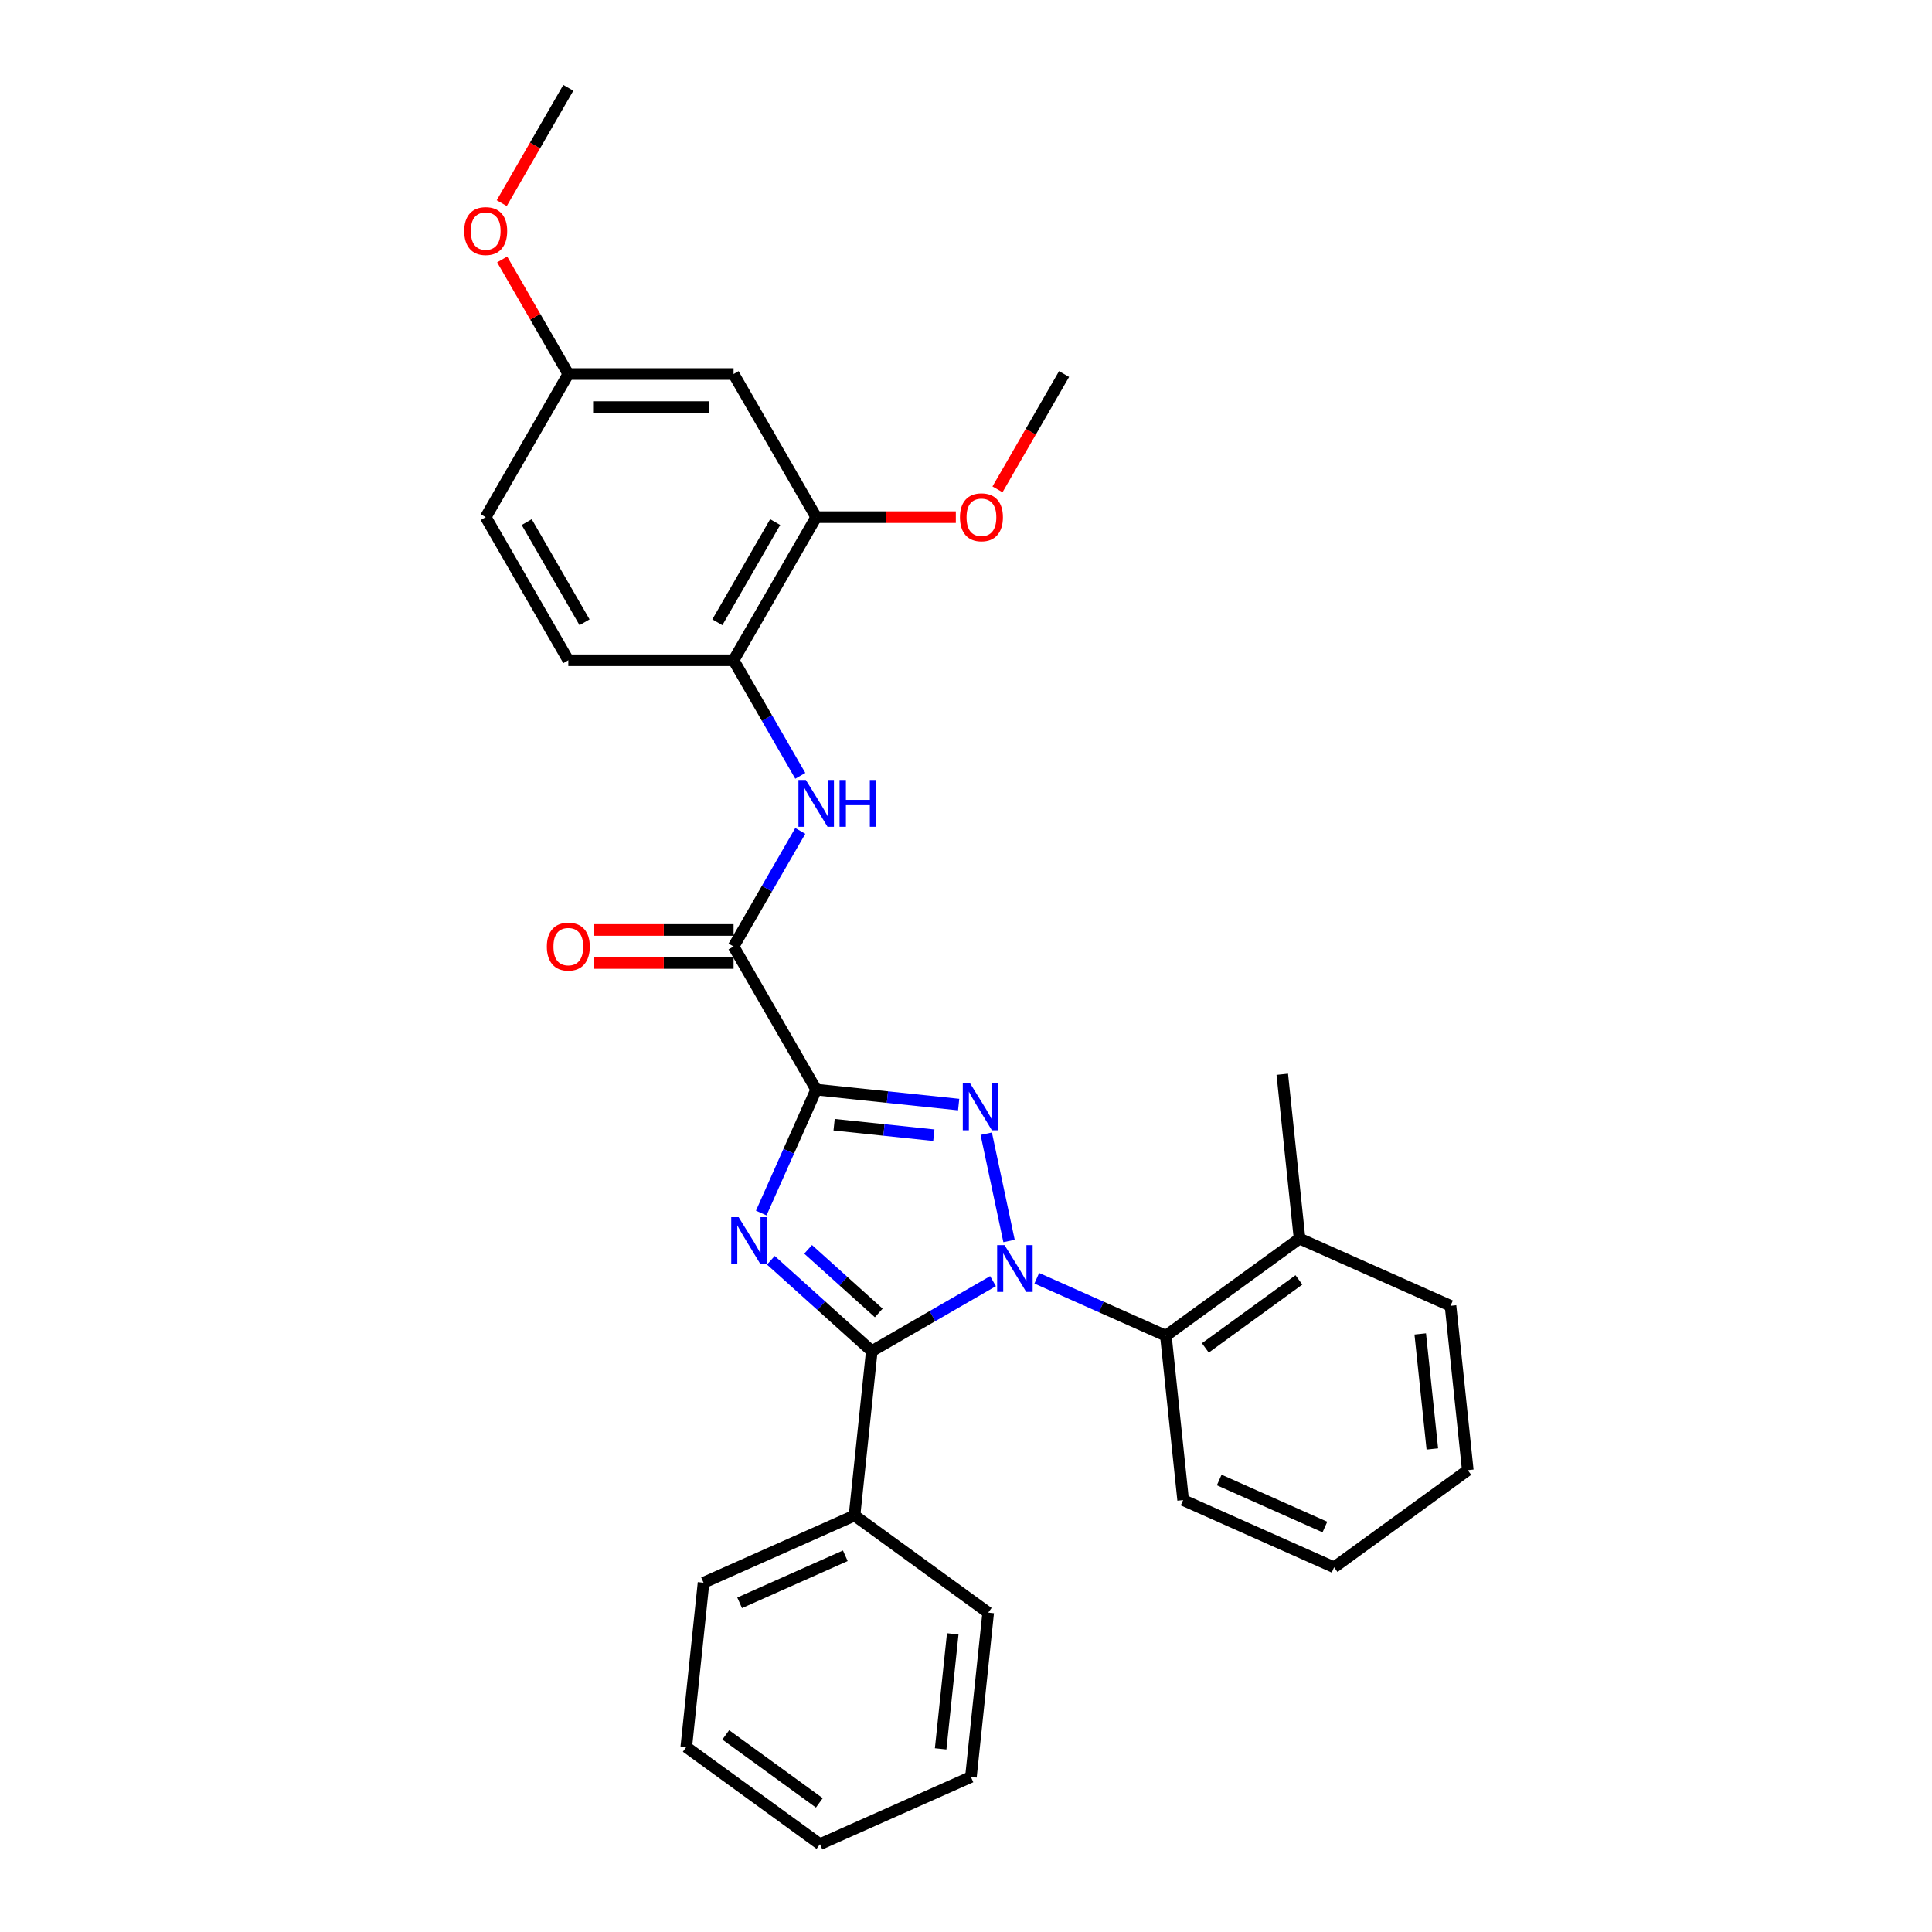 <?xml version='1.0' encoding='iso-8859-1'?>
<svg version='1.1' baseProfile='full'
              xmlns='http://www.w3.org/2000/svg'
                      xmlns:rdkit='http://www.rdkit.org/xml'
                      xmlns:xlink='http://www.w3.org/1999/xlink'
                  xml:space='preserve'
width='1000px' height='1000px' viewBox='0 0 1000 1000'>
<!-- END OF HEADER -->
<rect style='opacity:1.0;fill:#FFFFFF;stroke:none' width='1000' height='1000' x='0' y='0'> </rect>
<path class='bond-2' d='M 522.28,642.332 L 510.477,586.803' style='fill:none;fill-rule:evenodd;stroke:#0000FF;stroke-width:6px;stroke-linecap:butt;stroke-linejoin:miter;stroke-opacity:1' />
<path class='bond-3' d='M 513.985,663.121 L 482.61,681.235' style='fill:none;fill-rule:evenodd;stroke:#0000FF;stroke-width:6px;stroke-linecap:butt;stroke-linejoin:miter;stroke-opacity:1' />
<path class='bond-3' d='M 482.61,681.235 L 451.235,699.349' style='fill:none;fill-rule:evenodd;stroke:#000000;stroke-width:6px;stroke-linecap:butt;stroke-linejoin:miter;stroke-opacity:1' />
<path class='bond-5' d='M 536.634,661.624 L 570.041,676.498' style='fill:none;fill-rule:evenodd;stroke:#0000FF;stroke-width:6px;stroke-linecap:butt;stroke-linejoin:miter;stroke-opacity:1' />
<path class='bond-5' d='M 570.041,676.498 L 603.449,691.372' style='fill:none;fill-rule:evenodd;stroke:#000000;stroke-width:6px;stroke-linecap:butt;stroke-linejoin:miter;stroke-opacity:1' />
<path class='bond-0' d='M 422.46,563.977 L 459.331,567.852' style='fill:none;fill-rule:evenodd;stroke:#000000;stroke-width:6px;stroke-linecap:butt;stroke-linejoin:miter;stroke-opacity:1' />
<path class='bond-0' d='M 459.331,567.852 L 496.201,571.727' style='fill:none;fill-rule:evenodd;stroke:#0000FF;stroke-width:6px;stroke-linecap:butt;stroke-linejoin:miter;stroke-opacity:1' />
<path class='bond-0' d='M 431.733,582.152 L 457.543,584.865' style='fill:none;fill-rule:evenodd;stroke:#000000;stroke-width:6px;stroke-linecap:butt;stroke-linejoin:miter;stroke-opacity:1' />
<path class='bond-0' d='M 457.543,584.865 L 483.352,587.578' style='fill:none;fill-rule:evenodd;stroke:#0000FF;stroke-width:6px;stroke-linecap:butt;stroke-linejoin:miter;stroke-opacity:1' />
<path class='bond-4' d='M 422.46,563.977 L 379.693,489.902' style='fill:none;fill-rule:evenodd;stroke:#000000;stroke-width:6px;stroke-linecap:butt;stroke-linejoin:miter;stroke-opacity:1' />
<path class='bond-30' d='M 422.46,563.977 L 408.238,595.921' style='fill:none;fill-rule:evenodd;stroke:#000000;stroke-width:6px;stroke-linecap:butt;stroke-linejoin:miter;stroke-opacity:1' />
<path class='bond-30' d='M 408.238,595.921 L 394.015,627.866' style='fill:none;fill-rule:evenodd;stroke:#0000FF;stroke-width:6px;stroke-linecap:butt;stroke-linejoin:miter;stroke-opacity:1' />
<path class='bond-1' d='M 398.995,652.313 L 425.115,675.831' style='fill:none;fill-rule:evenodd;stroke:#0000FF;stroke-width:6px;stroke-linecap:butt;stroke-linejoin:miter;stroke-opacity:1' />
<path class='bond-1' d='M 425.115,675.831 L 451.235,699.349' style='fill:none;fill-rule:evenodd;stroke:#000000;stroke-width:6px;stroke-linecap:butt;stroke-linejoin:miter;stroke-opacity:1' />
<path class='bond-1' d='M 418.278,646.655 L 436.562,663.118' style='fill:none;fill-rule:evenodd;stroke:#0000FF;stroke-width:6px;stroke-linecap:butt;stroke-linejoin:miter;stroke-opacity:1' />
<path class='bond-1' d='M 436.562,663.118 L 454.846,679.581' style='fill:none;fill-rule:evenodd;stroke:#000000;stroke-width:6px;stroke-linecap:butt;stroke-linejoin:miter;stroke-opacity:1' />
<path class='bond-10' d='M 451.235,699.349 L 442.294,784.415' style='fill:none;fill-rule:evenodd;stroke:#000000;stroke-width:6px;stroke-linecap:butt;stroke-linejoin:miter;stroke-opacity:1' />
<path class='bond-6' d='M 379.693,489.902 L 396.963,459.99' style='fill:none;fill-rule:evenodd;stroke:#000000;stroke-width:6px;stroke-linecap:butt;stroke-linejoin:miter;stroke-opacity:1' />
<path class='bond-6' d='M 396.963,459.99 L 414.233,430.077' style='fill:none;fill-rule:evenodd;stroke:#0000FF;stroke-width:6px;stroke-linecap:butt;stroke-linejoin:miter;stroke-opacity:1' />
<path class='bond-11' d='M 379.693,481.349 L 343.555,481.349' style='fill:none;fill-rule:evenodd;stroke:#000000;stroke-width:6px;stroke-linecap:butt;stroke-linejoin:miter;stroke-opacity:1' />
<path class='bond-11' d='M 343.555,481.349 L 307.417,481.349' style='fill:none;fill-rule:evenodd;stroke:#FF0000;stroke-width:6px;stroke-linecap:butt;stroke-linejoin:miter;stroke-opacity:1' />
<path class='bond-11' d='M 379.693,498.455 L 343.555,498.455' style='fill:none;fill-rule:evenodd;stroke:#000000;stroke-width:6px;stroke-linecap:butt;stroke-linejoin:miter;stroke-opacity:1' />
<path class='bond-11' d='M 343.555,498.455 L 307.417,498.455' style='fill:none;fill-rule:evenodd;stroke:#FF0000;stroke-width:6px;stroke-linecap:butt;stroke-linejoin:miter;stroke-opacity:1' />
<path class='bond-12' d='M 603.449,691.372 L 672.647,641.096' style='fill:none;fill-rule:evenodd;stroke:#000000;stroke-width:6px;stroke-linecap:butt;stroke-linejoin:miter;stroke-opacity:1' />
<path class='bond-12' d='M 623.883,697.67 L 672.322,662.477' style='fill:none;fill-rule:evenodd;stroke:#000000;stroke-width:6px;stroke-linecap:butt;stroke-linejoin:miter;stroke-opacity:1' />
<path class='bond-17' d='M 603.449,691.372 L 612.389,776.437' style='fill:none;fill-rule:evenodd;stroke:#000000;stroke-width:6px;stroke-linecap:butt;stroke-linejoin:miter;stroke-opacity:1' />
<path class='bond-7' d='M 414.233,401.578 L 396.963,371.665' style='fill:none;fill-rule:evenodd;stroke:#0000FF;stroke-width:6px;stroke-linecap:butt;stroke-linejoin:miter;stroke-opacity:1' />
<path class='bond-7' d='M 396.963,371.665 L 379.693,341.753' style='fill:none;fill-rule:evenodd;stroke:#000000;stroke-width:6px;stroke-linecap:butt;stroke-linejoin:miter;stroke-opacity:1' />
<path class='bond-8' d='M 379.693,341.753 L 422.46,267.678' style='fill:none;fill-rule:evenodd;stroke:#000000;stroke-width:6px;stroke-linecap:butt;stroke-linejoin:miter;stroke-opacity:1' />
<path class='bond-8' d='M 371.294,322.088 L 401.23,270.236' style='fill:none;fill-rule:evenodd;stroke:#000000;stroke-width:6px;stroke-linecap:butt;stroke-linejoin:miter;stroke-opacity:1' />
<path class='bond-13' d='M 379.693,341.753 L 294.16,341.753' style='fill:none;fill-rule:evenodd;stroke:#000000;stroke-width:6px;stroke-linecap:butt;stroke-linejoin:miter;stroke-opacity:1' />
<path class='bond-9' d='M 422.46,267.678 L 379.693,193.604' style='fill:none;fill-rule:evenodd;stroke:#000000;stroke-width:6px;stroke-linecap:butt;stroke-linejoin:miter;stroke-opacity:1' />
<path class='bond-16' d='M 422.46,267.678 L 458.599,267.678' style='fill:none;fill-rule:evenodd;stroke:#000000;stroke-width:6px;stroke-linecap:butt;stroke-linejoin:miter;stroke-opacity:1' />
<path class='bond-16' d='M 458.599,267.678 L 494.737,267.678' style='fill:none;fill-rule:evenodd;stroke:#FF0000;stroke-width:6px;stroke-linecap:butt;stroke-linejoin:miter;stroke-opacity:1' />
<path class='bond-33' d='M 379.693,193.604 L 294.16,193.604' style='fill:none;fill-rule:evenodd;stroke:#000000;stroke-width:6px;stroke-linecap:butt;stroke-linejoin:miter;stroke-opacity:1' />
<path class='bond-33' d='M 366.863,210.711 L 306.99,210.711' style='fill:none;fill-rule:evenodd;stroke:#000000;stroke-width:6px;stroke-linecap:butt;stroke-linejoin:miter;stroke-opacity:1' />
<path class='bond-19' d='M 442.294,784.415 L 364.155,819.204' style='fill:none;fill-rule:evenodd;stroke:#000000;stroke-width:6px;stroke-linecap:butt;stroke-linejoin:miter;stroke-opacity:1' />
<path class='bond-19' d='M 437.531,805.261 L 382.834,829.614' style='fill:none;fill-rule:evenodd;stroke:#000000;stroke-width:6px;stroke-linecap:butt;stroke-linejoin:miter;stroke-opacity:1' />
<path class='bond-20' d='M 442.294,784.415 L 511.492,834.69' style='fill:none;fill-rule:evenodd;stroke:#000000;stroke-width:6px;stroke-linecap:butt;stroke-linejoin:miter;stroke-opacity:1' />
<path class='bond-21' d='M 672.647,641.096 L 663.706,556.031' style='fill:none;fill-rule:evenodd;stroke:#000000;stroke-width:6px;stroke-linecap:butt;stroke-linejoin:miter;stroke-opacity:1' />
<path class='bond-22' d='M 672.647,641.096 L 750.786,675.886' style='fill:none;fill-rule:evenodd;stroke:#000000;stroke-width:6px;stroke-linecap:butt;stroke-linejoin:miter;stroke-opacity:1' />
<path class='bond-15' d='M 294.16,341.753 L 251.393,267.678' style='fill:none;fill-rule:evenodd;stroke:#000000;stroke-width:6px;stroke-linecap:butt;stroke-linejoin:miter;stroke-opacity:1' />
<path class='bond-15' d='M 302.559,322.088 L 272.622,270.236' style='fill:none;fill-rule:evenodd;stroke:#000000;stroke-width:6px;stroke-linecap:butt;stroke-linejoin:miter;stroke-opacity:1' />
<path class='bond-14' d='M 294.16,193.604 L 251.393,267.678' style='fill:none;fill-rule:evenodd;stroke:#000000;stroke-width:6px;stroke-linecap:butt;stroke-linejoin:miter;stroke-opacity:1' />
<path class='bond-18' d='M 294.16,193.604 L 277.038,163.948' style='fill:none;fill-rule:evenodd;stroke:#000000;stroke-width:6px;stroke-linecap:butt;stroke-linejoin:miter;stroke-opacity:1' />
<path class='bond-18' d='M 277.038,163.948 L 259.916,134.292' style='fill:none;fill-rule:evenodd;stroke:#FF0000;stroke-width:6px;stroke-linecap:butt;stroke-linejoin:miter;stroke-opacity:1' />
<path class='bond-23' d='M 516.301,253.292 L 533.531,223.448' style='fill:none;fill-rule:evenodd;stroke:#FF0000;stroke-width:6px;stroke-linecap:butt;stroke-linejoin:miter;stroke-opacity:1' />
<path class='bond-23' d='M 533.531,223.448 L 550.761,193.604' style='fill:none;fill-rule:evenodd;stroke:#000000;stroke-width:6px;stroke-linecap:butt;stroke-linejoin:miter;stroke-opacity:1' />
<path class='bond-25' d='M 612.389,776.437 L 690.528,811.227' style='fill:none;fill-rule:evenodd;stroke:#000000;stroke-width:6px;stroke-linecap:butt;stroke-linejoin:miter;stroke-opacity:1' />
<path class='bond-25' d='M 631.068,766.028 L 685.766,790.381' style='fill:none;fill-rule:evenodd;stroke:#000000;stroke-width:6px;stroke-linecap:butt;stroke-linejoin:miter;stroke-opacity:1' />
<path class='bond-24' d='M 259.699,105.142 L 276.929,75.298' style='fill:none;fill-rule:evenodd;stroke:#FF0000;stroke-width:6px;stroke-linecap:butt;stroke-linejoin:miter;stroke-opacity:1' />
<path class='bond-24' d='M 276.929,75.298 L 294.16,45.455' style='fill:none;fill-rule:evenodd;stroke:#000000;stroke-width:6px;stroke-linecap:butt;stroke-linejoin:miter;stroke-opacity:1' />
<path class='bond-26' d='M 364.155,819.204 L 355.214,904.27' style='fill:none;fill-rule:evenodd;stroke:#000000;stroke-width:6px;stroke-linecap:butt;stroke-linejoin:miter;stroke-opacity:1' />
<path class='bond-28' d='M 511.492,834.69 L 502.552,919.756' style='fill:none;fill-rule:evenodd;stroke:#000000;stroke-width:6px;stroke-linecap:butt;stroke-linejoin:miter;stroke-opacity:1' />
<path class='bond-28' d='M 493.138,845.662 L 486.88,905.208' style='fill:none;fill-rule:evenodd;stroke:#000000;stroke-width:6px;stroke-linecap:butt;stroke-linejoin:miter;stroke-opacity:1' />
<path class='bond-31' d='M 750.786,675.886 L 759.727,760.952' style='fill:none;fill-rule:evenodd;stroke:#000000;stroke-width:6px;stroke-linecap:butt;stroke-linejoin:miter;stroke-opacity:1' />
<path class='bond-31' d='M 735.114,690.434 L 741.373,749.98' style='fill:none;fill-rule:evenodd;stroke:#000000;stroke-width:6px;stroke-linecap:butt;stroke-linejoin:miter;stroke-opacity:1' />
<path class='bond-27' d='M 690.528,811.227 L 759.727,760.952' style='fill:none;fill-rule:evenodd;stroke:#000000;stroke-width:6px;stroke-linecap:butt;stroke-linejoin:miter;stroke-opacity:1' />
<path class='bond-32' d='M 355.214,904.27 L 424.413,954.545' style='fill:none;fill-rule:evenodd;stroke:#000000;stroke-width:6px;stroke-linecap:butt;stroke-linejoin:miter;stroke-opacity:1' />
<path class='bond-32' d='M 375.649,897.972 L 424.088,933.164' style='fill:none;fill-rule:evenodd;stroke:#000000;stroke-width:6px;stroke-linecap:butt;stroke-linejoin:miter;stroke-opacity:1' />
<path class='bond-29' d='M 502.552,919.756 L 424.413,954.545' style='fill:none;fill-rule:evenodd;stroke:#000000;stroke-width:6px;stroke-linecap:butt;stroke-linejoin:miter;stroke-opacity:1' />
<path  class='atom-0' d='M 519.955 644.471
L 527.893 657.301
Q 528.679 658.567, 529.945 660.859
Q 531.211 663.151, 531.28 663.288
L 531.28 644.471
L 534.496 644.471
L 534.496 668.694
L 531.177 668.694
L 522.658 654.666
Q 521.666 653.024, 520.605 651.142
Q 519.579 649.261, 519.271 648.679
L 519.271 668.694
L 516.123 668.694
L 516.123 644.471
L 519.955 644.471
' fill='#0000FF'/>
<path  class='atom-2' d='M 382.316 630.004
L 390.254 642.834
Q 391.041 644.1, 392.307 646.393
Q 393.573 648.685, 393.641 648.822
L 393.641 630.004
L 396.857 630.004
L 396.857 654.227
L 393.538 654.227
L 385.019 640.2
Q 384.027 638.558, 382.966 636.676
Q 381.94 634.794, 381.632 634.213
L 381.632 654.227
L 378.484 654.227
L 378.484 630.004
L 382.316 630.004
' fill='#0000FF'/>
<path  class='atom-3' d='M 502.171 560.806
L 510.109 573.636
Q 510.896 574.902, 512.162 577.194
Q 513.428 579.486, 513.496 579.623
L 513.496 560.806
L 516.712 560.806
L 516.712 585.029
L 513.394 585.029
L 504.874 571.001
Q 503.882 569.359, 502.822 567.477
Q 501.795 565.596, 501.487 565.014
L 501.487 585.029
L 498.34 585.029
L 498.34 560.806
L 502.171 560.806
' fill='#0000FF'/>
<path  class='atom-7' d='M 417.106 403.716
L 425.044 416.546
Q 425.831 417.812, 427.096 420.104
Q 428.362 422.397, 428.431 422.533
L 428.431 403.716
L 431.647 403.716
L 431.647 427.939
L 428.328 427.939
L 419.809 413.912
Q 418.817 412.269, 417.756 410.388
Q 416.73 408.506, 416.422 407.924
L 416.422 427.939
L 413.274 427.939
L 413.274 403.716
L 417.106 403.716
' fill='#0000FF'/>
<path  class='atom-7' d='M 434.555 403.716
L 437.839 403.716
L 437.839 414.014
L 450.225 414.014
L 450.225 403.716
L 453.509 403.716
L 453.509 427.939
L 450.225 427.939
L 450.225 416.751
L 437.839 416.751
L 437.839 427.939
L 434.555 427.939
L 434.555 403.716
' fill='#0000FF'/>
<path  class='atom-12' d='M 283.04 489.971
Q 283.04 484.154, 285.914 480.904
Q 288.788 477.654, 294.16 477.654
Q 299.531 477.654, 302.405 480.904
Q 305.279 484.154, 305.279 489.971
Q 305.279 495.855, 302.371 499.208
Q 299.463 502.527, 294.16 502.527
Q 288.822 502.527, 285.914 499.208
Q 283.04 495.889, 283.04 489.971
M 294.16 499.79
Q 297.855 499.79, 299.839 497.326
Q 301.858 494.829, 301.858 489.971
Q 301.858 485.215, 299.839 482.82
Q 297.855 480.391, 294.16 480.391
Q 290.464 480.391, 288.446 482.786
Q 286.461 485.181, 286.461 489.971
Q 286.461 494.863, 288.446 497.326
Q 290.464 499.79, 294.16 499.79
' fill='#FF0000'/>
<path  class='atom-17' d='M 496.875 267.747
Q 496.875 261.93, 499.749 258.68
Q 502.623 255.43, 507.994 255.43
Q 513.366 255.43, 516.24 258.68
Q 519.114 261.93, 519.114 267.747
Q 519.114 273.631, 516.206 276.984
Q 513.298 280.303, 507.994 280.303
Q 502.657 280.303, 499.749 276.984
Q 496.875 273.666, 496.875 267.747
M 507.994 277.566
Q 511.69 277.566, 513.674 275.103
Q 515.692 272.605, 515.692 267.747
Q 515.692 262.991, 513.674 260.596
Q 511.69 258.167, 507.994 258.167
Q 504.299 258.167, 502.281 260.562
Q 500.296 262.957, 500.296 267.747
Q 500.296 272.639, 502.281 275.103
Q 504.299 277.566, 507.994 277.566
' fill='#FF0000'/>
<path  class='atom-19' d='M 240.273 119.598
Q 240.273 113.781, 243.147 110.531
Q 246.021 107.281, 251.393 107.281
Q 256.764 107.281, 259.638 110.531
Q 262.512 113.781, 262.512 119.598
Q 262.512 125.482, 259.604 128.835
Q 256.696 132.154, 251.393 132.154
Q 246.055 132.154, 243.147 128.835
Q 240.273 125.517, 240.273 119.598
M 251.393 129.417
Q 255.088 129.417, 257.072 126.953
Q 259.091 124.456, 259.091 119.598
Q 259.091 114.842, 257.072 112.447
Q 255.088 110.018, 251.393 110.018
Q 247.697 110.018, 245.679 112.413
Q 243.694 114.808, 243.694 119.598
Q 243.694 124.49, 245.679 126.953
Q 247.697 129.417, 251.393 129.417
' fill='#FF0000'/>
</svg>
